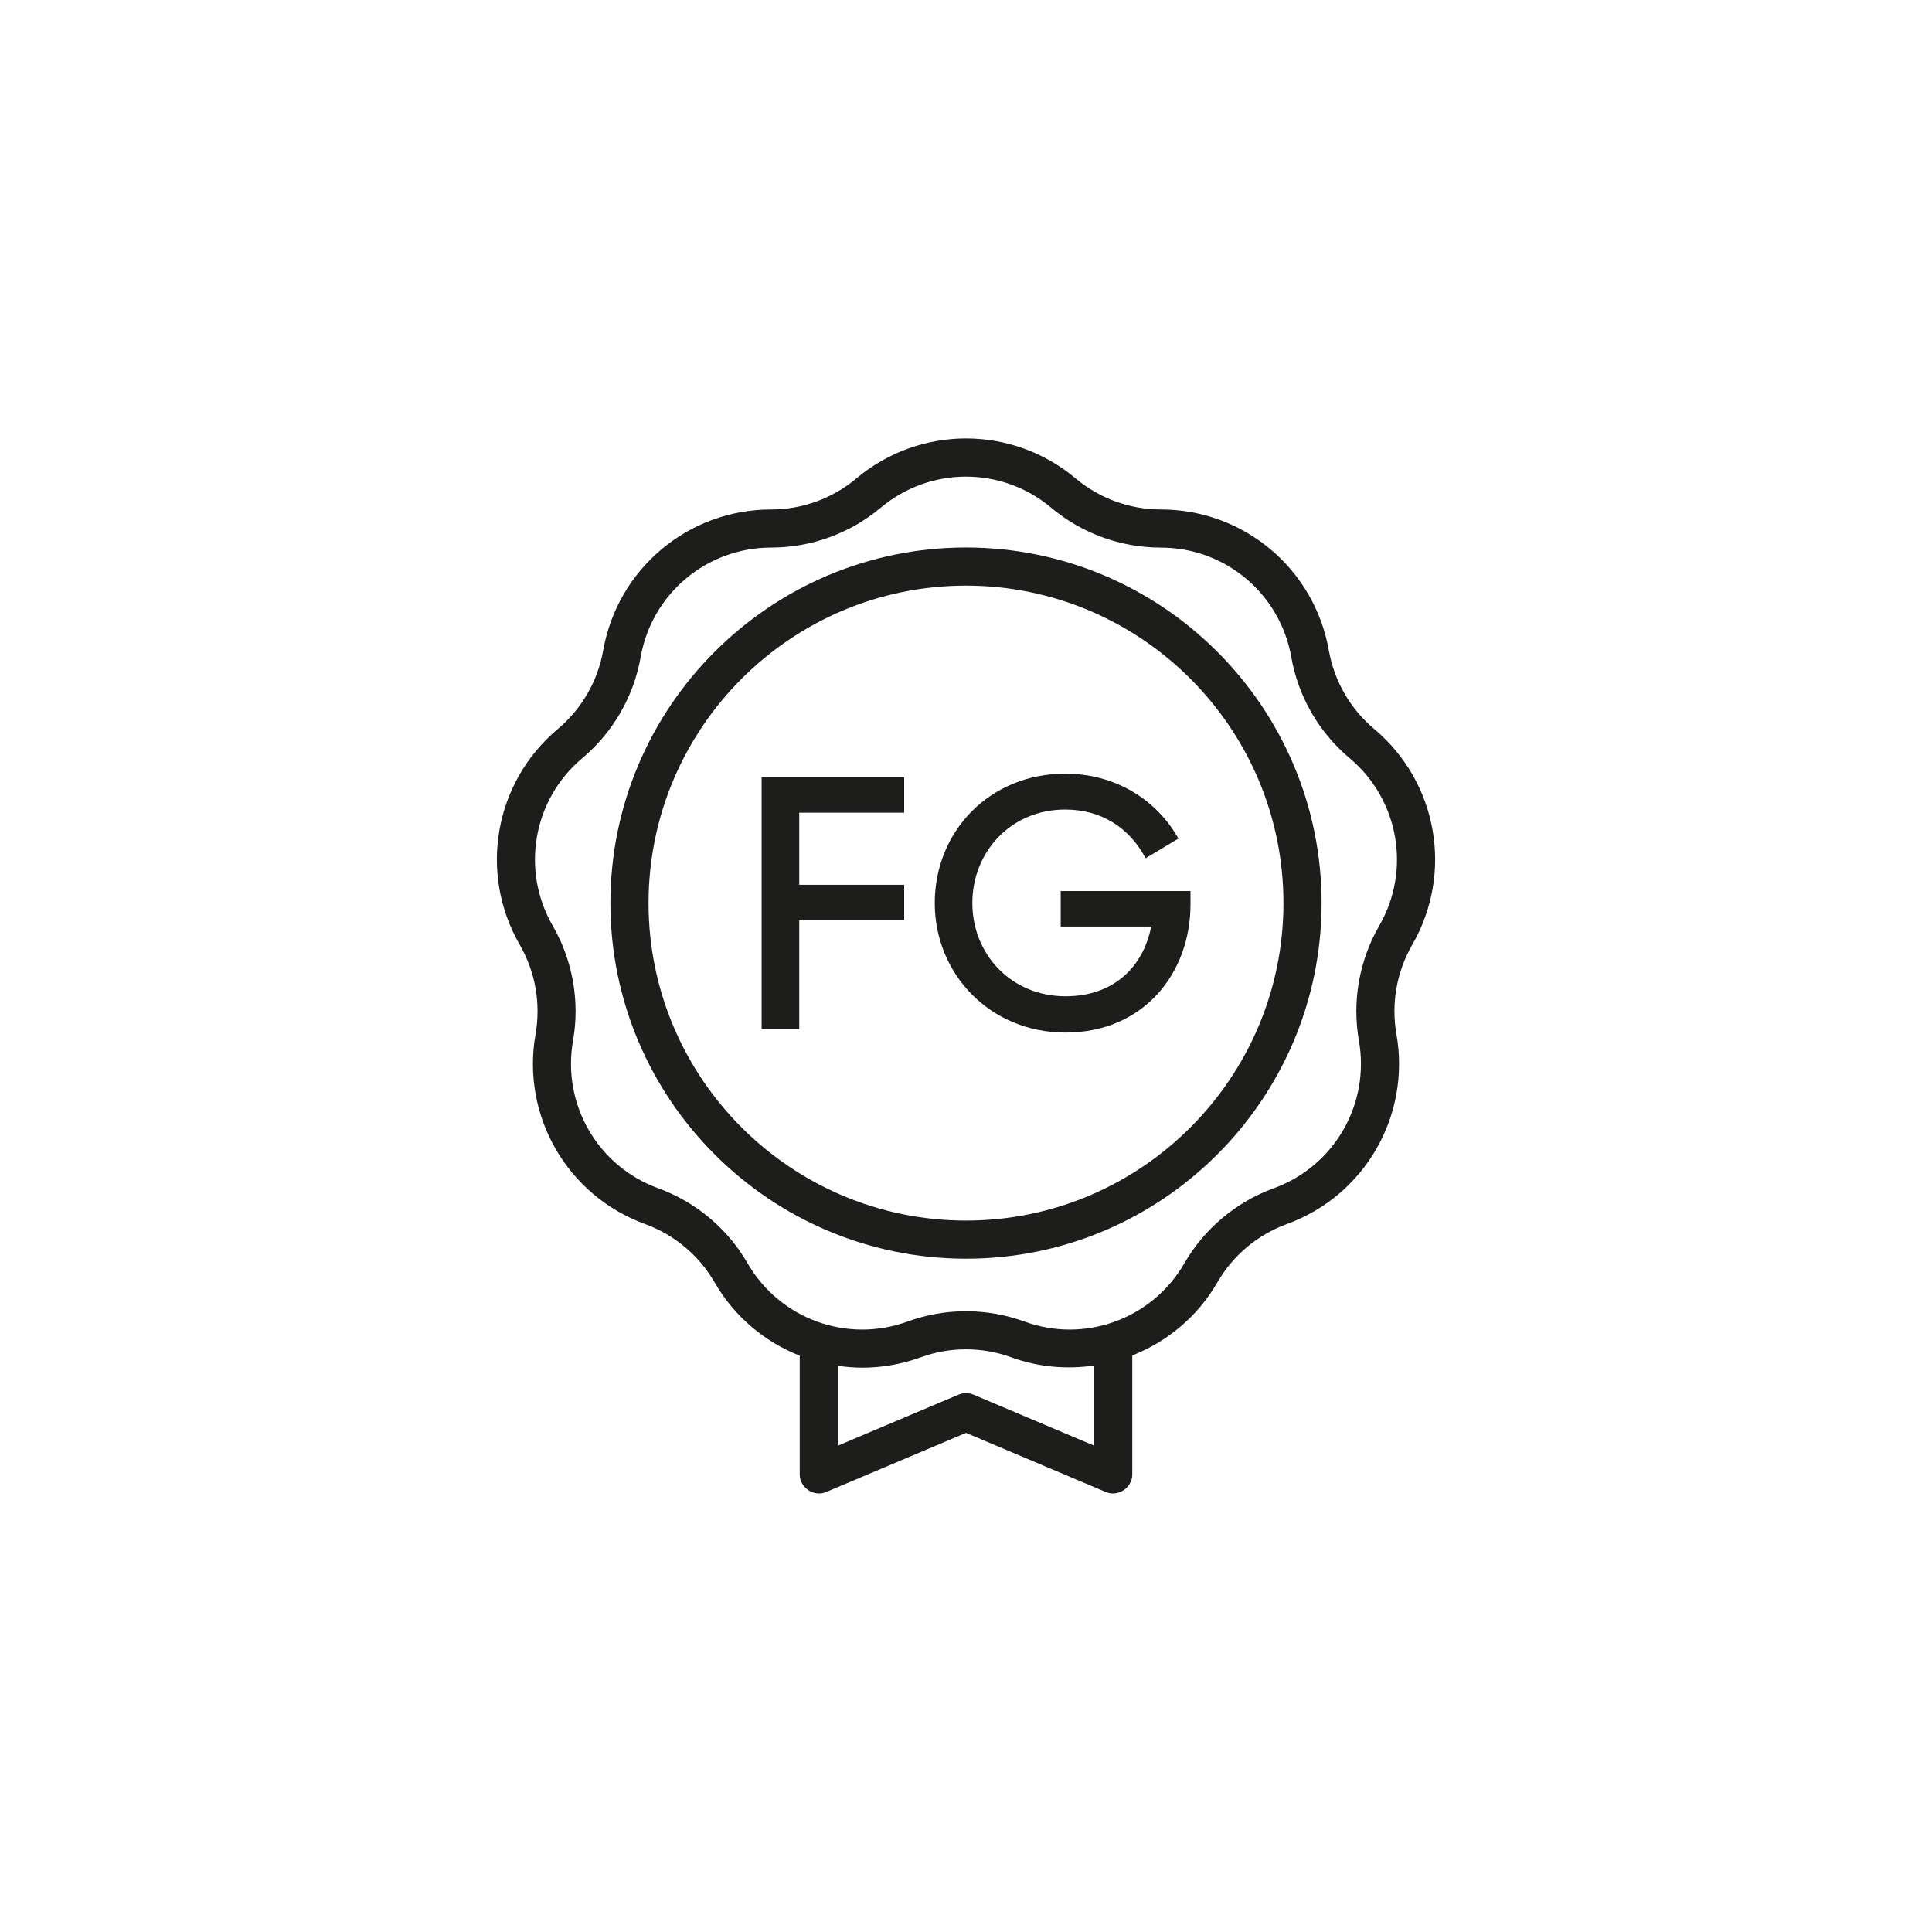 <?xml version="1.0" encoding="utf-8"?>
<!-- Generator: Adobe Illustrator 22.1.0, SVG Export Plug-In . SVG Version: 6.00 Build 0)  -->
<svg version="1.1" id="Layer_1" xmlns="http://www.w3.org/2000/svg" xmlns:xlink="http://www.w3.org/1999/xlink" x="0px" y="0px"
	 viewBox="0 0 76 76" style="enable-background:new 0 0 76 76;" xml:space="preserve">
<style type="text/css">
	.st0{fill:#1D1D1B;}
</style>
<g>
	<g>
		<path class="st0" d="M36.771,35.526c0-2.824,2.159-5.092,5.132-5.092
			c1.982,0,3.599,1.032,4.454,2.552l-1.29,0.774
			c-0.638-1.195-1.738-1.915-3.164-1.915c-2.145,0-3.653,1.67-3.653,3.68
			c0,2.023,1.535,3.666,3.667,3.666c1.873,0,3.055-1.141,3.367-2.743h-3.558V35.051
			h5.105v0.529c0,2.688-1.833,5.038-4.915,5.038
			C38.929,40.618,36.771,38.295,36.771,35.526L36.771,35.526z M29.96,30.57h5.608
			v1.398h-4.128v2.838h4.128v1.399h-4.128v4.277h-1.48V30.57"/>
	</g>
	<g>
		<path class="st0" d="M54.055,28.674c-0.937-0.787-1.569-1.883-1.782-3.088
			c-0.567-3.213-3.347-5.545-6.609-5.545c-1.223,0-2.412-0.433-3.349-1.219
			c-2.5-2.1-6.129-2.098-8.629,0c-0.937,0.786-2.126,1.219-3.349,1.219
			c-3.263,0-6.042,2.332-6.609,5.546c-0.213,1.204-0.846,2.3-1.782,3.087
			c-2.5,2.097-3.13,5.67-1.498,8.496c0.611,1.06,0.831,2.307,0.619,3.511
			C20.5,43.895,22.314,47.036,25.38,48.153c1.15,0.419,2.119,1.232,2.73,2.291
			c0.783,1.358,1.979,2.345,3.349,2.885v4.672c0,0.521,0.559,0.897,1.042,0.69
			L38,56.366l5.499,2.325c0.482,0.206,1.042-0.167,1.042-0.69v-4.681
			c1.368-0.541,2.566-1.52,3.349-2.877c0.611-1.059,1.58-1.872,2.73-2.291
			c3.065-1.116,4.88-4.258,4.313-7.472c-0.212-1.204,0.008-2.451,0.619-3.511
			C57.185,34.344,56.555,30.771,54.055,28.674z M43.041,56.869l-4.749-2.008
			c-0.186-0.08-0.398-0.08-0.584,0l-4.749,2.008v-3.142
			c0.316,0.046,0.636,0.074,0.958,0.074c0.767,0,1.544-0.132,2.301-0.407
			c1.148-0.42,2.416-0.42,3.564,0c1.075,0.391,2.19,0.478,3.259,0.322V56.869z
			 M54.254,36.42c-0.787,1.365-1.07,2.971-0.797,4.521
			c0.439,2.496-0.97,4.936-3.351,5.802c-1.48,0.54-2.729,1.588-3.516,2.951
			c-1.267,2.195-3.919,3.158-6.295,2.291c-1.48-0.539-3.111-0.539-4.592,0
			c-2.376,0.867-5.028-0.096-6.295-2.291c-0.786-1.363-2.035-2.411-3.516-2.951
			c-2.381-0.866-3.79-3.306-3.351-5.802c0.273-1.55-0.01-3.155-0.797-4.521
			c-1.267-2.194-0.777-4.969,1.164-6.598c1.206-1.013,2.021-2.425,2.294-3.975
			c0.44-2.496,2.6-4.307,5.133-4.307c1.574,0,3.106-0.558,4.313-1.57
			C35.621,19.156,36.811,18.749,38,18.749s2.379,0.407,3.35,1.222
			c1.207,1.013,2.739,1.57,4.313,1.57c2.533,0,4.692,1.811,5.133,4.306
			c0.272,1.551,1.088,2.963,2.294,3.976C55.031,31.451,55.521,34.226,54.254,36.42z"/>
		<path class="st0" d="M38,21.537c-7.713,0-13.988,6.275-13.988,13.988S30.287,49.514,38,49.514
			s13.988-6.275,13.988-13.988S45.713,21.537,38,21.537z M38,48.014
			c-6.886,0-12.488-5.603-12.488-12.488S31.114,23.037,38,23.037
			s12.488,5.603,12.488,12.488S44.886,48.014,38,48.014z"/>
	</g>
</g>
</svg>
